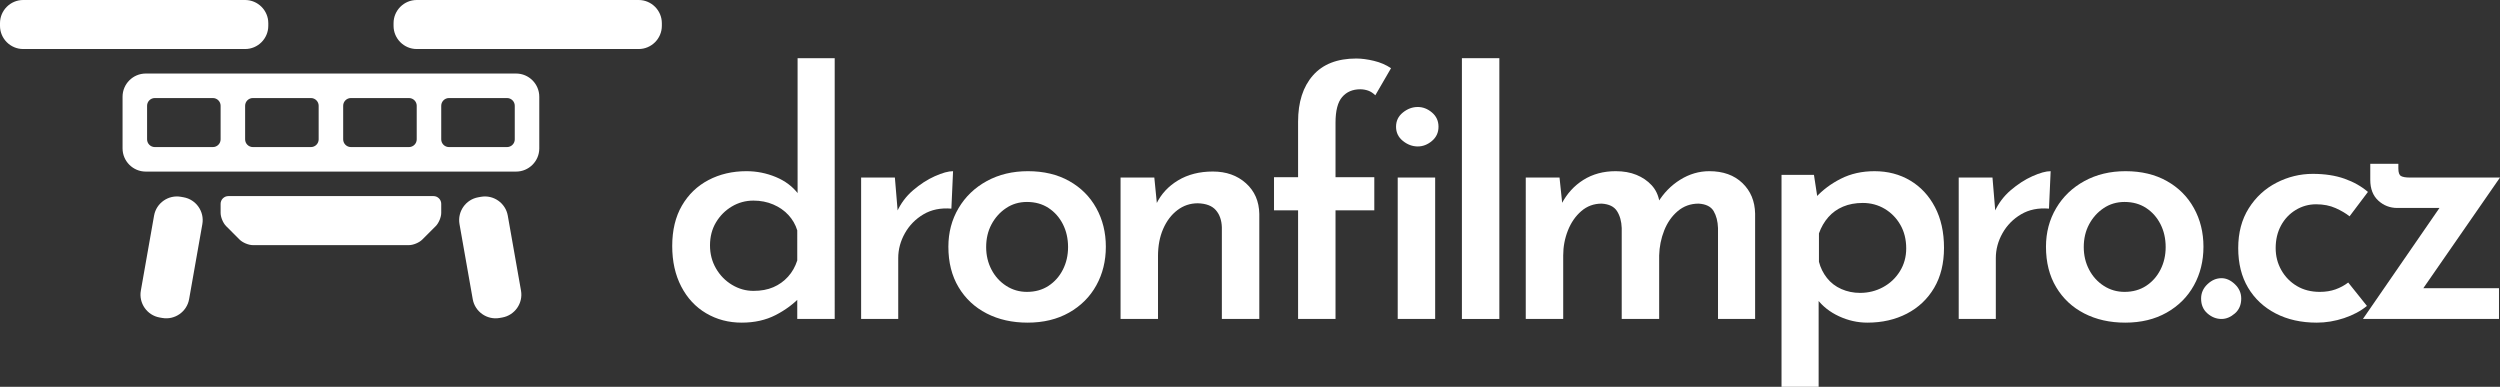 <?xml version="1.0" encoding="utf-8"?>
<!-- Generator: Adobe Illustrator 16.0.4, SVG Export Plug-In . SVG Version: 6.00 Build 0)  -->
<!DOCTYPE svg PUBLIC "-//W3C//DTD SVG 1.1//EN" "http://www.w3.org/Graphics/SVG/1.1/DTD/svg11.dtd">
<svg version="1.1" id="Layer_1" xmlns="http://www.w3.org/2000/svg" xmlns:xlink="http://www.w3.org/1999/xlink" x="0px" y="0px"
	 width="493.79px" height="76.405px" viewBox="0 0 493.79 76.405" enable-background="new 0 0 493.79 76.405" xml:space="preserve">
<rect x="0" y="0" width="493.79" height="76.405" fill="#333333" stroke="none"/>
<g>
	<g>
		<path fill="#FFFFFF" d="M101.942,14.525H28.783c-2.516,0-4.575,2.058-4.575,4.574v10.218c0,2.516,2.059,4.574,4.575,4.574h73.159
			c2.516,0,4.575-2.059,4.575-4.574V19.1C106.517,16.583,104.458,14.525,101.942,14.525z M43.575,27.525
			c0,0.838-0.686,1.524-1.525,1.524H30.575c-0.838,0-1.524-0.687-1.524-1.524v-6.634c0-0.839,0.686-1.525,1.524-1.525H42.05
			c0.839,0,1.525,0.687,1.525,1.525V27.525z M62.941,27.525c0,0.838-0.686,1.524-1.524,1.524H49.941
			c-0.839,0-1.525-0.687-1.525-1.524v-6.634c0-0.839,0.686-1.525,1.525-1.525h11.476c0.838,0,1.524,0.687,1.524,1.525V27.525z
			 M82.309,27.525c0,0.838-0.687,1.524-1.525,1.524H69.308c-0.838,0-1.525-0.687-1.525-1.524v-6.634
			c0-0.839,0.687-1.525,1.525-1.525h11.476c0.838,0,1.525,0.687,1.525,1.525V27.525z M101.675,27.525
			c0,0.838-0.686,1.524-1.524,1.524H88.674c-0.838,0-1.524-0.687-1.524-1.524v-6.634c0-0.839,0.686-1.525,1.524-1.525h11.476
			c0.838,0,1.524,0.687,1.524,1.525V27.525z"/>
		<path fill="#FFFFFF" d="M52.991,5.108c0,2.517-2.058,4.575-4.575,4.575H4.575C2.059,9.684,0,7.625,0,5.108V4.574
			C0,2.058,2.059,0,4.575,0h43.842c2.517,0,4.575,2.058,4.575,4.574V5.108z"/>
		<path fill="#FFFFFF" d="M130.725,5.108c0,2.517-2.059,4.575-4.575,4.575H82.309c-2.517,0-4.575-2.059-4.575-4.575V4.574
			C77.733,2.058,79.792,0,82.309,0h43.841c2.516,0,4.575,2.058,4.575,4.574V5.108z"/>
		<path fill="#FFFFFF" d="M37.352,59.092c-0.437,2.479-2.822,4.148-5.299,3.711l-0.525-0.092c-2.479-0.438-4.148-2.822-3.711-5.299
			l2.615-14.83c0.437-2.479,2.822-4.149,5.3-3.711l0.525,0.093c2.479,0.437,4.148,2.822,3.711,5.3L37.352,59.092z"/>
		<path fill="#FFFFFF" d="M102.909,57.413c0.437,2.477-1.233,4.861-3.711,5.299l-0.525,0.092c-2.478,0.438-4.863-1.232-5.3-3.709
			l-2.615-14.83c-0.437-2.479,1.232-4.864,3.711-5.3l0.525-0.093c2.478-0.438,4.863,1.232,5.299,3.711L102.909,57.413z"/>
		<path fill="#FFFFFF" d="M45.1,38.732c-0.839,0-1.525,0.688-1.525,1.526v1.791c0,0.84,0.485,2.012,1.078,2.604l2.685,2.686
			c0.593,0.592,1.765,1.078,2.604,1.078h30.842c0.838,0,2.01-0.486,2.603-1.078l2.686-2.686c0.593-0.592,1.078-1.764,1.078-2.604
			v-1.791c0-0.838-0.687-1.526-1.525-1.526H45.1z"/>
	</g>
	<g>
		<path fill="#FFFFFF" d="M146.509,63.727c-2.598,0-4.942-0.617-7.033-1.85c-2.091-1.231-3.731-2.993-4.919-5.282
			c-1.189-2.289-1.783-4.953-1.783-7.99c0-3.126,0.638-5.789,1.915-7.991c1.276-2.2,3.026-3.885,5.25-5.052
			c2.223-1.165,4.722-1.75,7.495-1.75c2.024,0,3.962,0.387,5.811,1.156c1.849,0.771,3.324,1.882,4.424,3.335l-0.132,2.509V11.492
			h7.33V63h-7.396v-6.34l0.726,1.85c-1.409,1.497-3.082,2.74-5.019,3.73C151.241,63.231,149.019,63.727,146.509,63.727z
			 M148.82,57.453c1.496,0,2.807-0.241,3.929-0.727c1.123-0.484,2.09-1.178,2.906-2.08c0.814-0.902,1.419-1.97,1.816-3.203V45.5
			c-0.353-1.144-0.936-2.156-1.75-3.037c-0.815-0.88-1.816-1.573-3.005-2.08c-1.188-0.506-2.488-0.76-3.896-0.76
			c-1.542,0-2.961,0.386-4.259,1.156c-1.299,0.771-2.344,1.815-3.137,3.137c-0.792,1.32-1.188,2.839-1.188,4.556
			c0,1.674,0.396,3.192,1.188,4.557c0.792,1.365,1.849,2.443,3.17,3.236C145.915,57.057,147.323,57.453,148.82,57.453z"/>
		<path fill="#FFFFFF" d="M176.753,35.066l0.661,7.925l-0.264-1.123c0.748-1.672,1.816-3.104,3.203-4.292s2.817-2.113,4.292-2.773
			c1.474-0.66,2.674-0.991,3.599-0.991l-0.33,7.396c-2.113-0.176-3.952,0.198-5.514,1.123c-1.563,0.924-2.785,2.169-3.665,3.73
			c-0.881,1.563-1.32,3.203-1.32,4.92V63h-7.33V35.066H176.753z"/>
		<path fill="#FFFFFF" d="M187.319,48.736c0-2.817,0.671-5.359,2.014-7.627c1.342-2.268,3.203-4.05,5.58-5.35
			c2.377-1.298,5.085-1.948,8.123-1.948c3.125,0,5.844,0.65,8.155,1.948c2.312,1.3,4.094,3.082,5.349,5.35
			c1.254,2.268,1.882,4.81,1.882,7.627s-0.627,5.36-1.882,7.627c-1.255,2.268-3.049,4.062-5.382,5.382
			c-2.334,1.321-5.063,1.981-8.188,1.981c-3.038,0-5.735-0.605-8.09-1.816c-2.355-1.21-4.205-2.938-5.547-5.184
			C187.99,54.481,187.319,51.818,187.319,48.736z M194.782,48.802c0,1.63,0.352,3.115,1.056,4.458
			c0.704,1.344,1.673,2.41,2.906,3.203c1.232,0.792,2.597,1.188,4.094,1.188c1.628,0,3.048-0.396,4.259-1.188
			c1.21-0.793,2.157-1.859,2.84-3.203c0.682-1.343,1.023-2.828,1.023-4.458c0-1.672-0.342-3.18-1.023-4.523
			c-0.683-1.342-1.629-2.41-2.84-3.202c-1.211-0.793-2.631-1.188-4.259-1.188c-1.542,0-2.917,0.407-4.127,1.222
			c-1.211,0.814-2.168,1.882-2.873,3.202C195.133,45.633,194.782,47.13,194.782,48.802z"/>
		<path fill="#FFFFFF" d="M227.997,35.066l0.594,6.01l-0.198-0.793c0.924-1.937,2.354-3.488,4.292-4.655
			c1.937-1.166,4.227-1.75,6.868-1.75c2.642,0,4.821,0.771,6.538,2.312c1.717,1.541,2.597,3.565,2.642,6.075V63h-7.396V44.906
			c-0.044-1.408-0.44-2.543-1.188-3.401c-0.749-0.858-1.938-1.309-3.566-1.354c-1.498,0-2.84,0.452-4.028,1.354
			c-1.189,0.903-2.125,2.136-2.807,3.698c-0.683,1.563-1.023,3.357-1.023,5.382V63h-7.396V35.066H227.997z"/>
		<path fill="#FFFFFF" d="M256.392,63V41.538h-4.755v-6.537h4.755V24.039c0-3.874,0.979-6.923,2.938-9.146
			c1.959-2.223,4.809-3.335,8.552-3.335c1.057,0,2.222,0.155,3.5,0.463c1.276,0.308,2.399,0.792,3.368,1.452l-3.104,5.349
			c-0.441-0.439-0.915-0.748-1.42-0.924c-0.508-0.176-1.023-0.265-1.553-0.265c-1.497,0-2.686,0.507-3.565,1.52
			c-0.882,1.013-1.321,2.707-1.321,5.084v10.765h7.66v6.537h-7.66V63H256.392z M275.741,25.029c0-1.145,0.451-2.08,1.354-2.807
			s1.882-1.09,2.938-1.09c1.013,0,1.948,0.363,2.807,1.09s1.288,1.662,1.288,2.807c0,1.146-0.43,2.08-1.288,2.807
			s-1.794,1.09-2.807,1.09c-1.057,0-2.036-0.363-2.938-1.09S275.741,26.175,275.741,25.029z M276.071,35.066h7.396V63h-7.396V35.066
			z"/>
		<path fill="#FFFFFF" d="M288.75,11.492h7.395V63h-7.395V11.492z"/>
		<path fill="#FFFFFF" d="M308.031,35.066l0.594,5.68l-0.198-0.463c1.057-2.024,2.498-3.609,4.325-4.754s3.951-1.718,6.373-1.718
			c1.54,0,2.905,0.243,4.094,0.727c1.189,0.485,2.189,1.167,3.005,2.048c0.814,0.881,1.331,1.98,1.552,3.302l-0.33,0.132
			c1.145-1.893,2.619-3.401,4.425-4.523c1.805-1.123,3.72-1.685,5.745-1.685c2.729,0,4.908,0.782,6.537,2.345
			c1.629,1.563,2.465,3.577,2.51,6.042V63h-7.33V45.038c-0.044-1.32-0.33-2.432-0.858-3.335c-0.528-0.901-1.519-1.396-2.972-1.485
			c-1.585,0-2.961,0.495-4.127,1.485c-1.167,0.991-2.059,2.269-2.675,3.83c-0.617,1.563-0.947,3.203-0.99,4.92V63h-7.396V45.038
			c-0.044-1.32-0.353-2.432-0.925-3.335c-0.572-0.901-1.585-1.396-3.037-1.485c-1.542,0-2.884,0.495-4.028,1.485
			c-1.146,0.991-2.025,2.269-2.642,3.83c-0.617,1.563-0.925,3.203-0.925,4.92V63h-7.396V35.066H308.031z"/>
		<path fill="#FFFFFF" d="M368.849,63.727c-1.938,0-3.808-0.419-5.612-1.255c-1.806-0.836-3.259-1.981-4.358-3.434l0.33-2.245
			v19.612h-7.33V34.538h6.405l0.99,6.472l-0.66-1.98c1.364-1.496,3.026-2.741,4.986-3.731c1.958-0.99,4.17-1.486,6.636-1.486
			c2.642,0,4.996,0.617,7.066,1.85c2.068,1.232,3.698,2.982,4.887,5.25s1.783,4.942,1.783,8.023c0,3.082-0.65,5.724-1.948,7.924
			c-1.299,2.202-3.094,3.896-5.382,5.085C374.352,63.132,371.755,63.727,368.849,63.727z M367.397,57.85
			c1.628,0,3.137-0.374,4.523-1.123c1.387-0.748,2.498-1.793,3.335-3.137c0.836-1.343,1.254-2.85,1.254-4.523
			c0-1.761-0.386-3.312-1.155-4.655c-0.771-1.343-1.806-2.399-3.104-3.17c-1.299-0.77-2.74-1.156-4.325-1.156
			c-1.453,0-2.752,0.243-3.896,0.727c-1.146,0.485-2.113,1.179-2.905,2.08c-0.793,0.903-1.41,1.971-1.85,3.203v5.613
			c0.308,1.188,0.836,2.257,1.585,3.202c0.748,0.947,1.694,1.674,2.84,2.18C364.843,57.597,366.076,57.85,367.397,57.85z"/>
		<path fill="#FFFFFF" d="M393.547,35.066l0.66,7.925l-0.265-1.123c0.748-1.672,1.816-3.104,3.203-4.292s2.816-2.113,4.292-2.773
			c1.475-0.66,2.675-0.991,3.6-0.991l-0.33,7.396c-2.113-0.176-3.952,0.198-5.515,1.123c-1.563,0.924-2.785,2.169-3.665,3.73
			c-0.881,1.563-1.32,3.203-1.32,4.92V63h-7.33V35.066H393.547z"/>
		<path fill="#FFFFFF" d="M404.113,48.736c0-2.817,0.671-5.359,2.015-7.627c1.342-2.268,3.202-4.05,5.58-5.35
			c2.377-1.298,5.084-1.948,8.122-1.948c3.125,0,5.844,0.65,8.155,1.948c2.312,1.3,4.095,3.082,5.349,5.35
			c1.255,2.268,1.883,4.81,1.883,7.627s-0.628,5.36-1.883,7.627c-1.254,2.268-3.049,4.062-5.382,5.382
			c-2.334,1.321-5.062,1.981-8.188,1.981c-3.037,0-5.734-0.605-8.089-1.816c-2.355-1.21-4.205-2.938-5.547-5.184
			C404.784,54.481,404.113,51.818,404.113,48.736z M411.575,48.802c0,1.63,0.353,3.115,1.057,4.458
			c0.704,1.344,1.673,2.41,2.906,3.203c1.231,0.792,2.597,1.188,4.094,1.188c1.628,0,3.048-0.396,4.26-1.188
			c1.21-0.793,2.156-1.859,2.839-3.203c0.683-1.343,1.023-2.828,1.023-4.458c0-1.672-0.341-3.18-1.023-4.523
			c-0.683-1.342-1.629-2.41-2.839-3.202c-1.212-0.793-2.632-1.188-4.26-1.188c-1.541,0-2.917,0.407-4.127,1.222
			c-1.212,0.814-2.169,1.882-2.873,3.202C411.927,45.633,411.575,47.13,411.575,48.802z"/>
		<path fill="#FFFFFF" d="M436.008,56.132c0.836-0.792,1.76-1.188,2.773-1.188c0.925,0,1.805,0.396,2.642,1.188
			c0.836,0.793,1.255,1.74,1.255,2.84c0,1.233-0.419,2.212-1.255,2.938c-0.837,0.727-1.717,1.09-2.642,1.09
			c-1.014,0-1.938-0.363-2.773-1.09c-0.837-0.727-1.255-1.705-1.255-2.938C434.753,57.872,435.171,56.925,436.008,56.132z"/>
		<path fill="#FFFFFF" d="M467.507,60.425c-1.232,1.013-2.74,1.815-4.523,2.41s-3.577,0.892-5.382,0.892
			c-3.082,0-5.789-0.605-8.122-1.816c-2.334-1.21-4.15-2.905-5.448-5.085c-1.299-2.179-1.948-4.787-1.948-7.825
			c0-3.037,0.693-5.656,2.08-7.858c1.387-2.2,3.213-3.885,5.481-5.052c2.267-1.166,4.655-1.75,7.165-1.75
			c2.377,0,4.468,0.32,6.273,0.958c1.805,0.639,3.345,1.509,4.622,2.608l-3.632,4.82c-0.705-0.571-1.618-1.111-2.74-1.617
			c-1.123-0.506-2.411-0.76-3.863-0.76c-1.453,0-2.797,0.375-4.028,1.123c-1.233,0.749-2.202,1.772-2.905,3.07
			c-0.705,1.299-1.057,2.785-1.057,4.457c0,1.585,0.373,3.038,1.122,4.358c0.748,1.321,1.771,2.367,3.071,3.137
			c1.298,0.771,2.806,1.156,4.523,1.156c1.144,0,2.179-0.165,3.104-0.495c0.925-0.331,1.76-0.781,2.509-1.354L467.507,60.425z"/>
		<path fill="#FFFFFF" d="M473.516,41.076c-1.452,0-2.707-0.484-3.764-1.453c-1.057-0.968-1.585-2.333-1.585-4.094v-3.17h5.547
			v0.925c0,0.792,0.176,1.287,0.528,1.485s0.925,0.297,1.717,0.297h17.83L477.544,58.51l-1.387-1.585h17.434V63h-26.876
			l16.574-24.037l1.189,2.113H473.516z"/>
	</g>
</g>
</svg>

